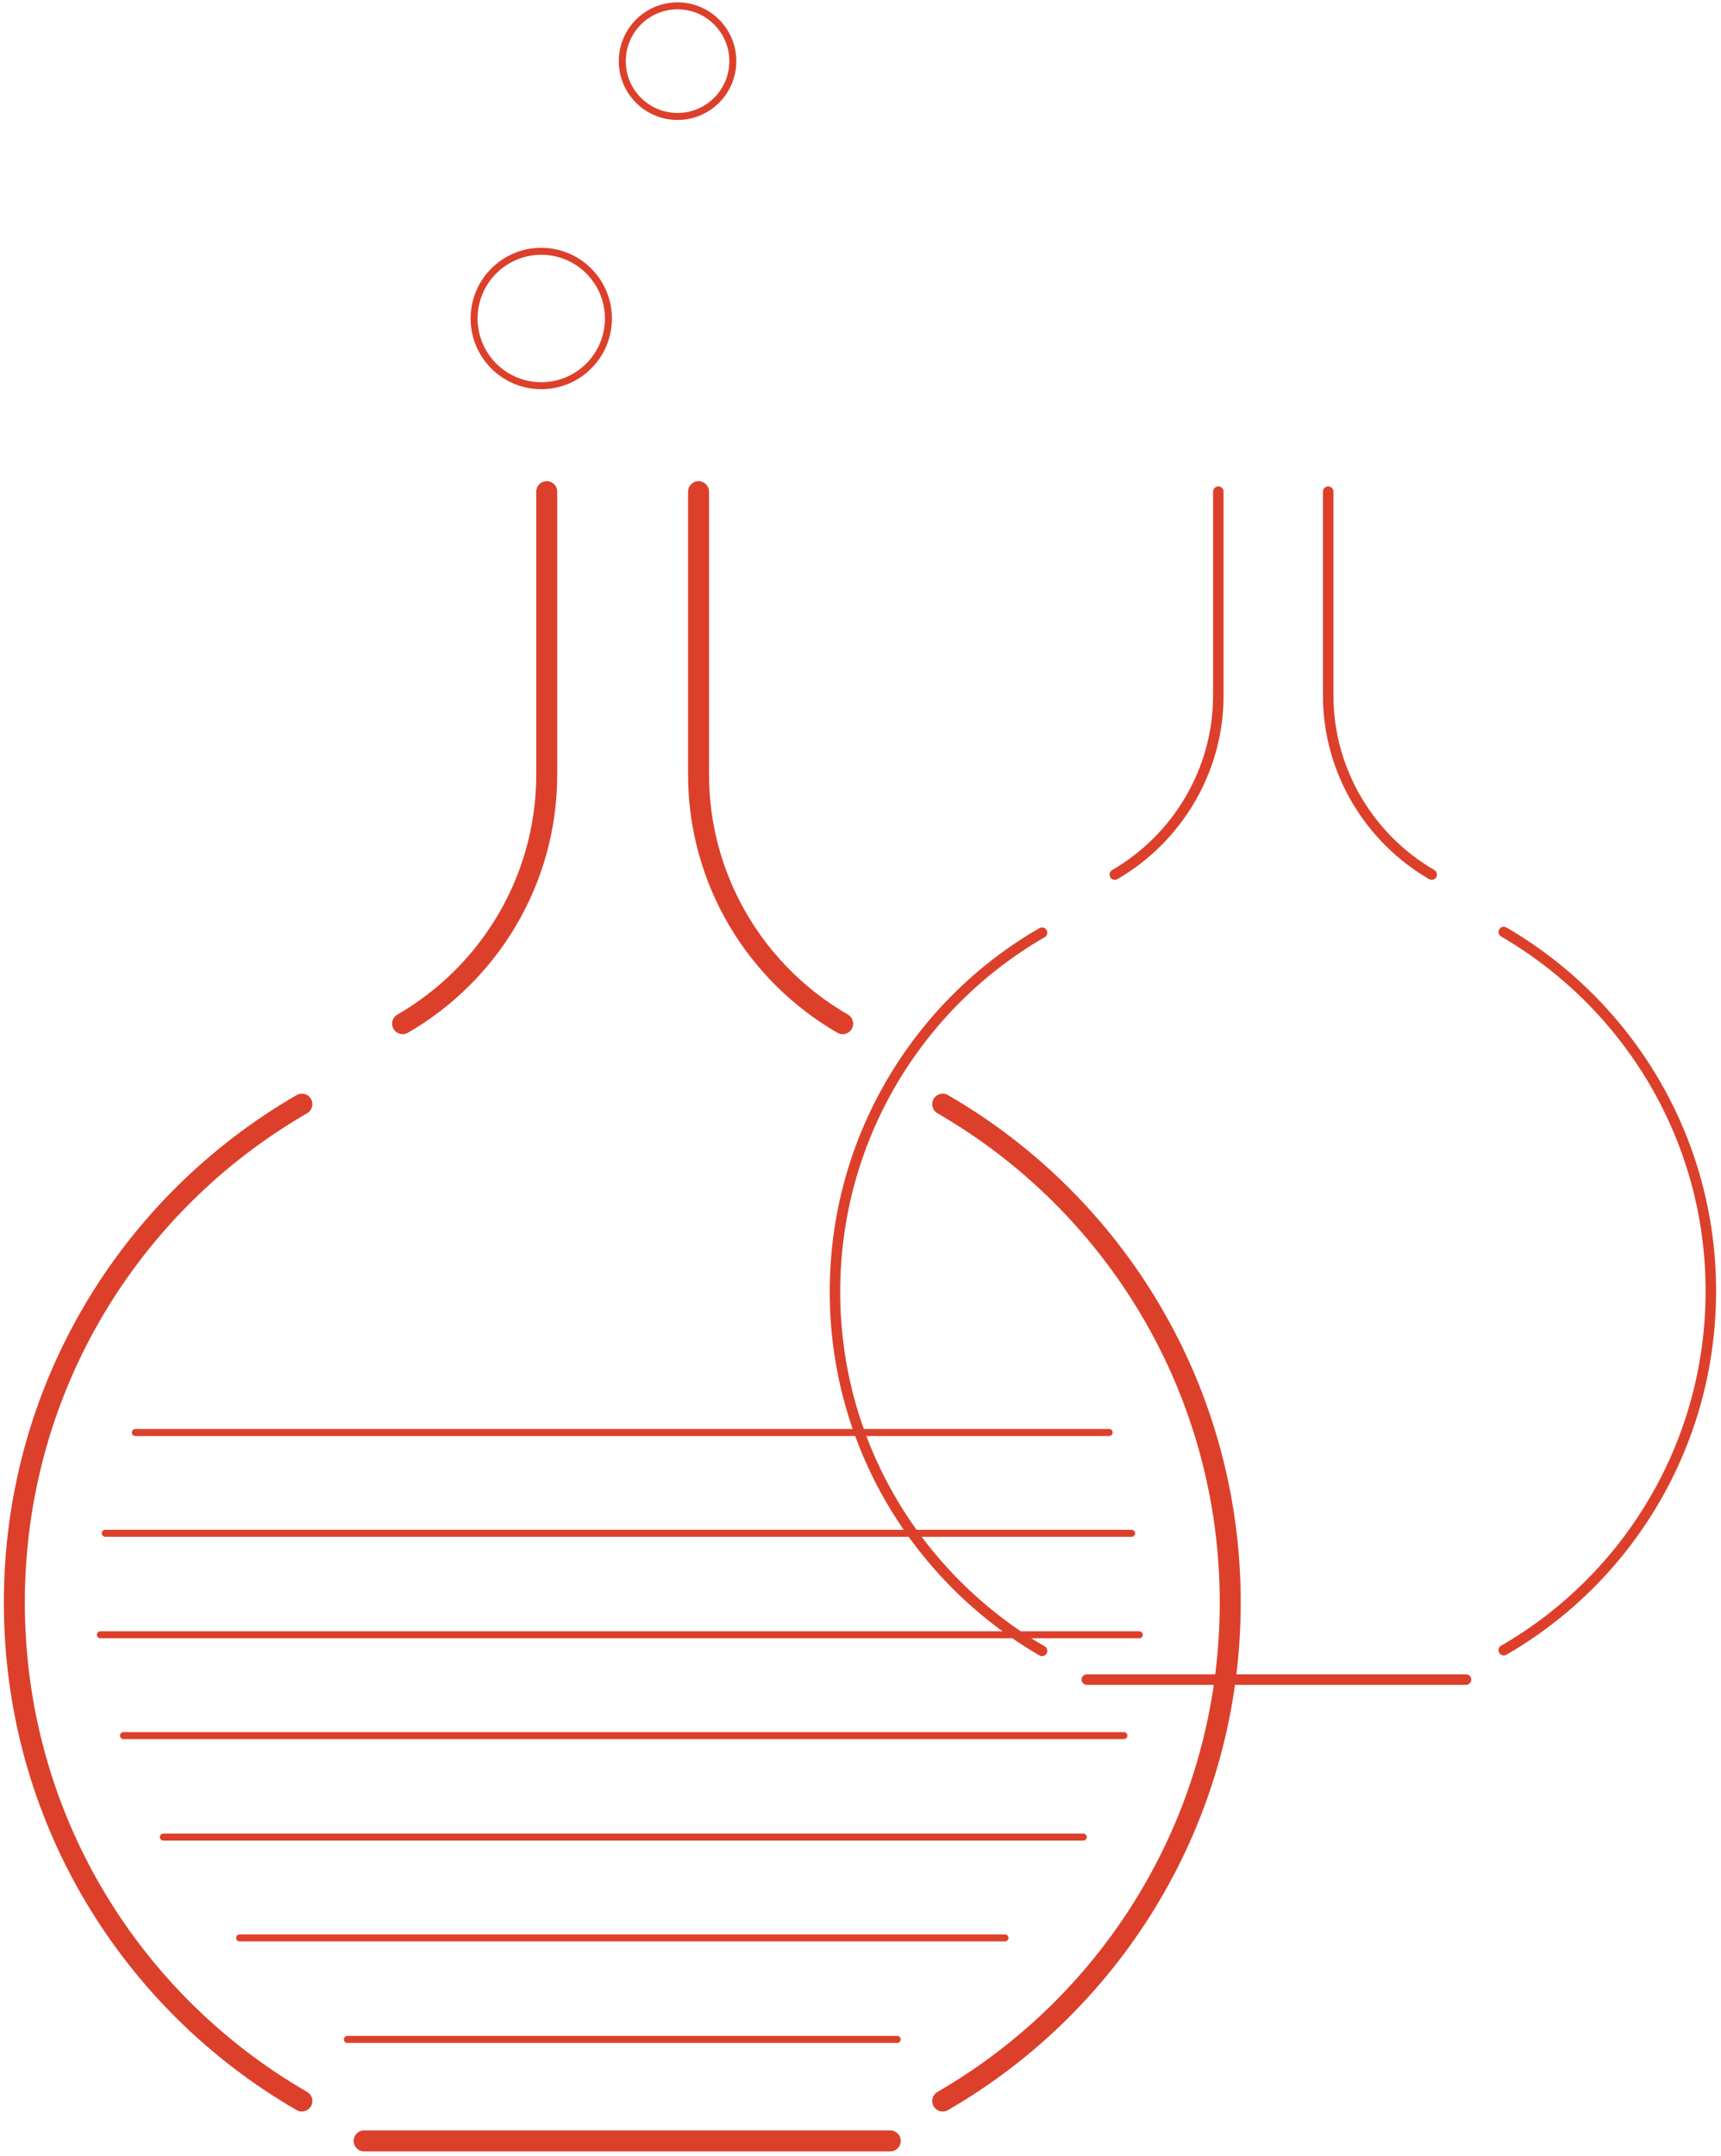 <svg width="246" height="308" viewBox="0 0 246 308" fill="none" xmlns="http://www.w3.org/2000/svg">
<path d="M43.15 157.736C18.55 171.936 2.05 198.436 2.05 228.936C2.05 259.436 18.55 285.936 43.15 300.136" stroke="#DC402B" stroke-width="2.581" stroke-miterlimit="10" stroke-linecap="round" stroke-linejoin="round"/>
<path d="M134.75 300.136C159.35 285.936 175.85 259.336 175.85 228.936C175.85 198.536 159.35 171.936 134.75 157.736" stroke="#DC402B" stroke-width="2.581" stroke-miterlimit="10" stroke-linecap="round" stroke-linejoin="round"/>
<path d="M52.05 305.836H127.25" stroke="#DC402B" stroke-width="2.581" stroke-miterlimit="10" stroke-linecap="round" stroke-linejoin="round"/>
<path d="M120.45 146.236C108.15 139.136 99.85 125.836 99.85 110.636V70.236" stroke="#DC402B" stroke-width="3" stroke-miterlimit="10" stroke-linecap="round" stroke-linejoin="round"/>
<path d="M57.55 146.236C69.85 139.136 78.15 125.836 78.15 110.636V70.236" stroke="#DC402B" stroke-width="3" stroke-miterlimit="10" stroke-linecap="round" stroke-linejoin="round"/>
<path d="M43.15 157.736C18.55 171.936 2.05 198.436 2.05 228.936C2.05 259.436 18.55 285.936 43.15 300.136" stroke="#DC402B" stroke-width="3" stroke-miterlimit="10" stroke-linecap="round" stroke-linejoin="round"/>
<path d="M134.75 300.136C159.35 285.936 175.85 259.336 175.85 228.936C175.85 198.536 159.35 171.936 134.75 157.736" stroke="#DC402B" stroke-width="3" stroke-miterlimit="10" stroke-linecap="round" stroke-linejoin="round"/>
<path d="M52.05 305.836H127.25" stroke="#DC402B" stroke-width="3" stroke-miterlimit="10" stroke-linecap="round" stroke-linejoin="round"/>
<path d="M204.65 124.936C195.85 119.836 189.85 110.236 189.85 99.336V70.236" stroke="#DC402B" stroke-width="1.5" stroke-miterlimit="10" stroke-linecap="round" stroke-linejoin="round"/>
<path d="M159.35 124.936C168.15 119.836 174.15 110.236 174.15 99.336V70.236" stroke="#DC402B" stroke-width="1.5" stroke-miterlimit="10" stroke-linecap="round" stroke-linejoin="round"/>
<path d="M148.95 133.236C131.25 143.436 119.35 162.636 119.35 184.536C119.35 206.436 131.25 225.536 148.95 235.836" stroke="#DC402B" stroke-width="1.5" stroke-miterlimit="10" stroke-linecap="round" stroke-linejoin="round"/>
<path d="M214.949 235.736C232.649 225.536 244.549 206.336 244.549 184.436C244.549 162.536 232.649 143.436 214.949 133.136" stroke="#DC402B" stroke-width="1.5" stroke-miterlimit="10" stroke-linecap="round" stroke-linejoin="round"/>
<path d="M155.35 239.936H209.55" stroke="#DC402B" stroke-width="1.5" stroke-miterlimit="10" stroke-linecap="round" stroke-linejoin="round"/>
<path d="M86.845 47.038C87.694 41.804 84.14 36.873 78.906 36.024C73.673 35.175 68.742 38.728 67.892 43.962C67.043 49.196 70.597 54.127 75.831 54.976C81.064 55.825 85.995 52.271 86.845 47.038Z" stroke="#DC402B" stroke-miterlimit="10" stroke-linecap="round" stroke-linejoin="round"/>
<path d="M96.849 16.636C101.212 16.636 104.749 13.099 104.749 8.736C104.749 4.373 101.212 0.836 96.849 0.836C92.486 0.836 88.949 4.373 88.949 8.736C88.949 13.099 92.486 16.636 96.849 16.636Z" stroke="#DC402B" stroke-miterlimit="10" stroke-linecap="round" stroke-linejoin="round"/>
<path d="M158.55 204.636H19.35" stroke="#DC402B" stroke-miterlimit="10" stroke-linecap="round" stroke-linejoin="round"/>
<path d="M161.75 219.036H15.05" stroke="#DC402B" stroke-miterlimit="10" stroke-linecap="round" stroke-linejoin="round"/>
<path d="M162.85 233.536H14.35" stroke="#DC402B" stroke-miterlimit="10" stroke-linecap="round" stroke-linejoin="round"/>
<path d="M160.649 247.936H17.649" stroke="#DC402B" stroke-miterlimit="10" stroke-linecap="round" stroke-linejoin="round"/>
<path d="M154.85 262.436H23.35" stroke="#DC402B" stroke-miterlimit="10" stroke-linecap="round" stroke-linejoin="round"/>
<path d="M128.249 291.336H49.649" stroke="#DC402B" stroke-miterlimit="10" stroke-linecap="round" stroke-linejoin="round"/>
<path d="M143.65 276.836H34.25" stroke="#DC402B" stroke-miterlimit="10" stroke-linecap="round" stroke-linejoin="round"/>
</svg>
